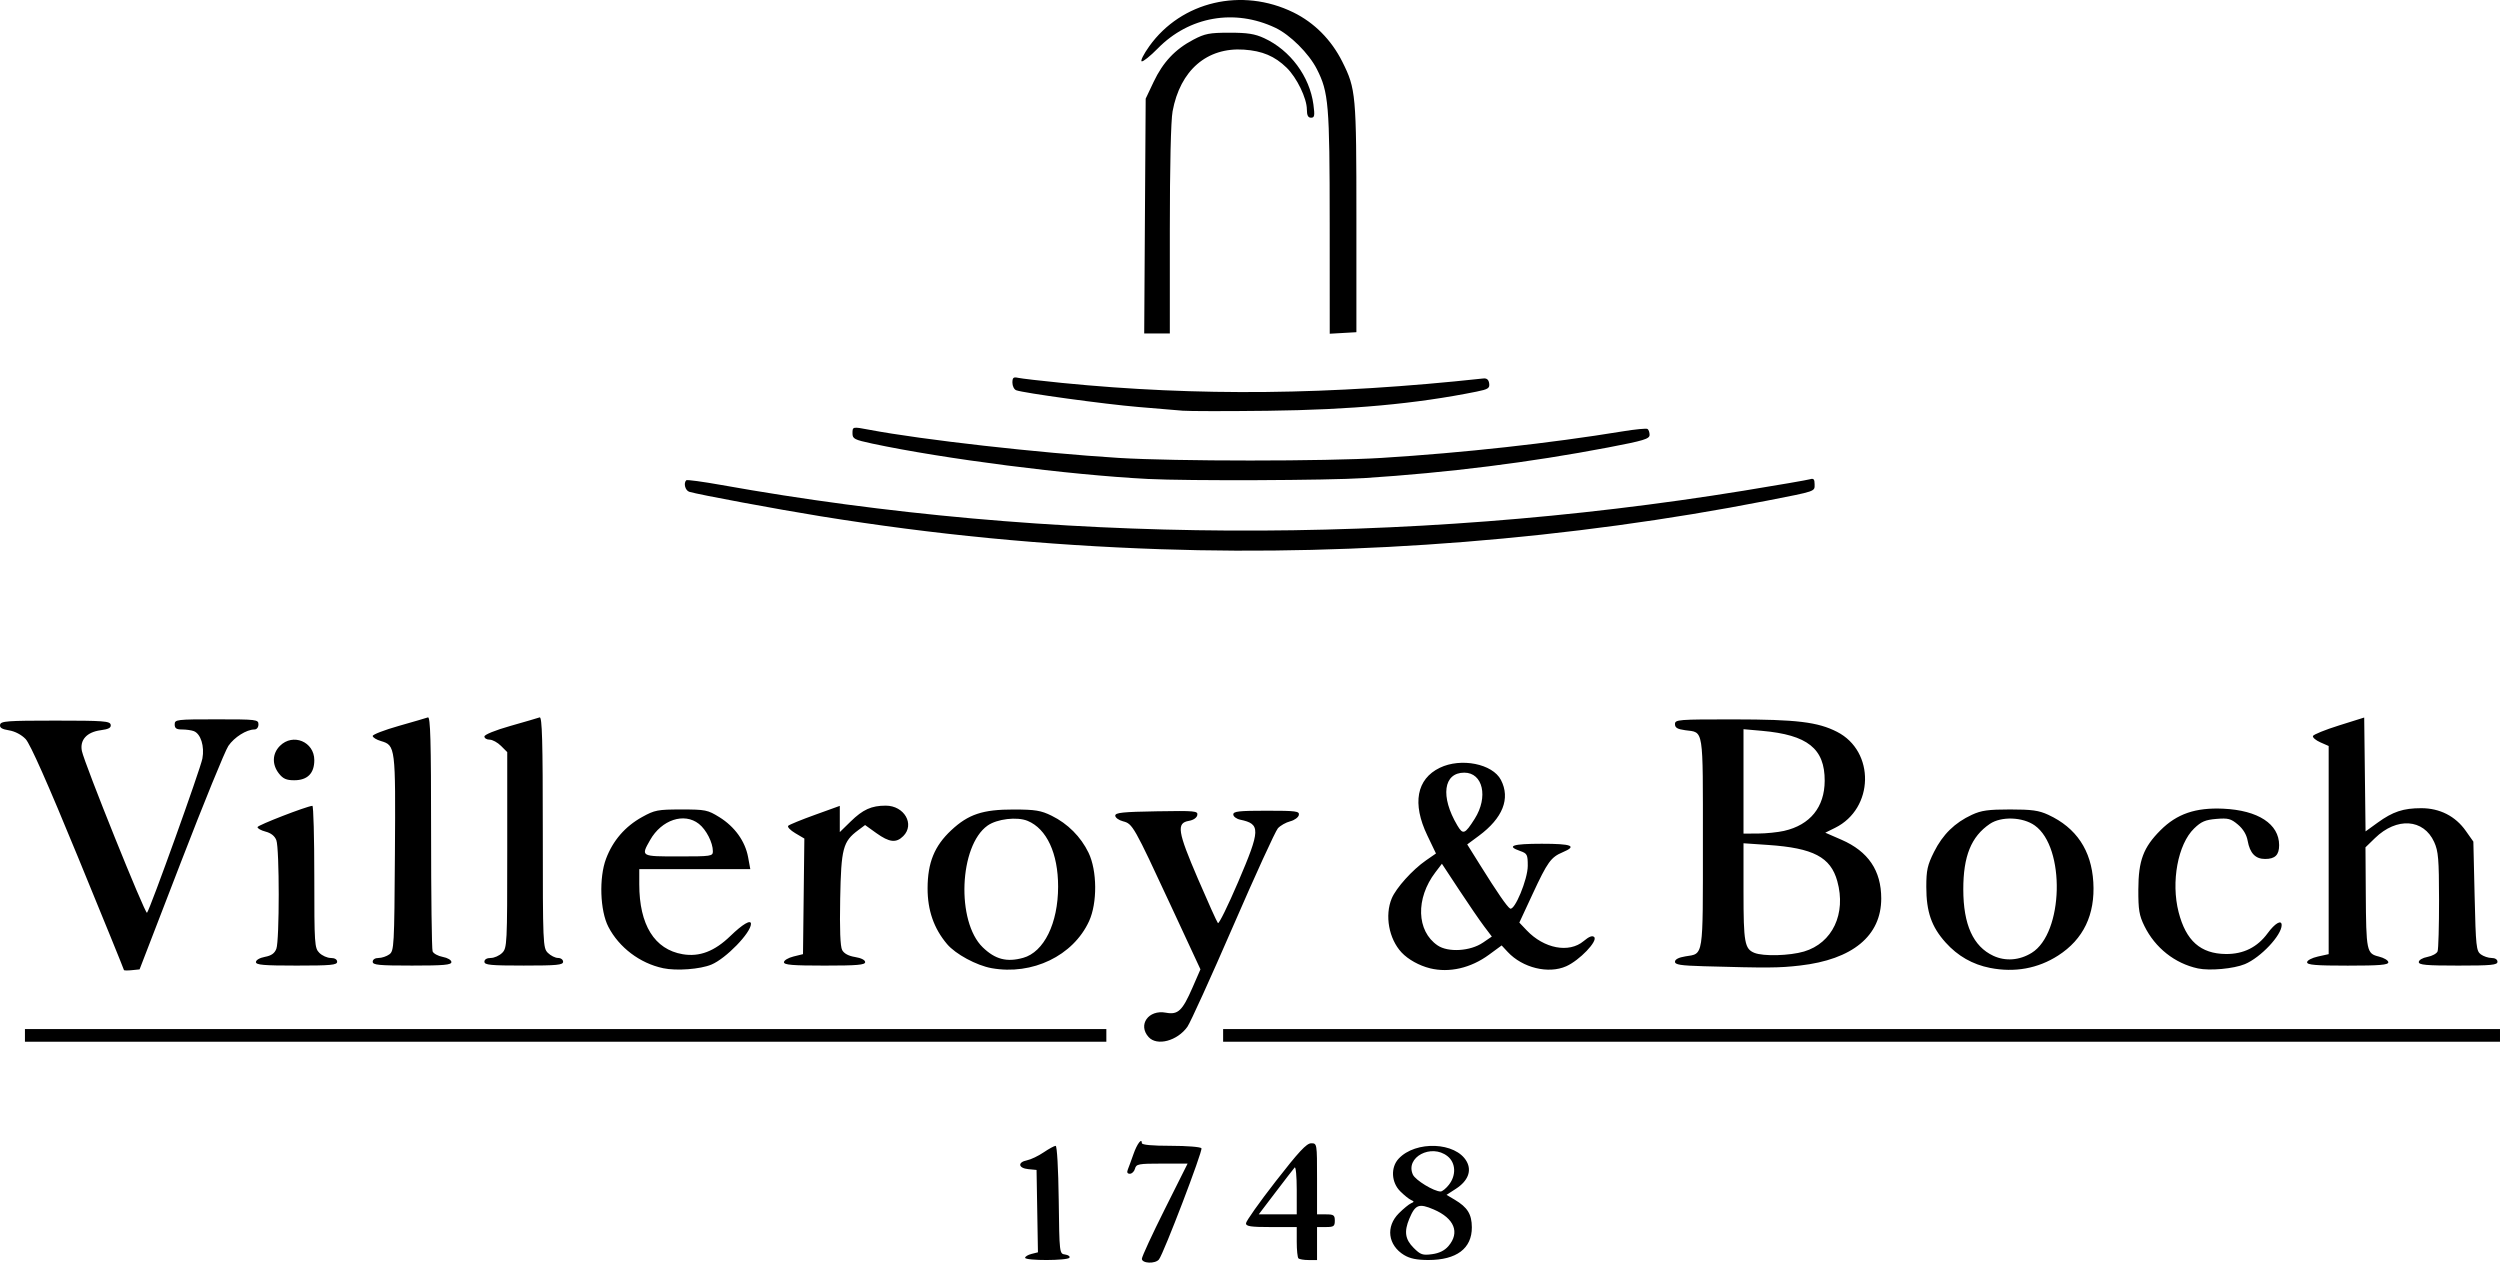 <?xml version="1.0" encoding="UTF-8" standalone="no"?>
<!-- Created with Inkscape (http://www.inkscape.org/) -->

<svg
   xmlns:dc="http://purl.org/dc/elements/1.1/"
   xmlns:cc="http://creativecommons.org/ns#"
   xmlns:rdf="http://www.w3.org/1999/02/22-rdf-syntax-ns#"
   xmlns:svg="http://www.w3.org/2000/svg"
   xmlns="http://www.w3.org/2000/svg"
   xmlns:sodipodi="http://sodipodi.sourceforge.net/DTD/sodipodi-0.dtd"
   xmlns:inkscape="http://www.inkscape.org/namespaces/inkscape"
   id="svg4191"
   version="1.1"
   inkscape:version="0.91 r13725"
   width="147.747"
   height="74.619"
   viewBox="0 0 147.747 74.619"
   sodipodi:docname="sw-68.svg">
  <defs
     id="defs4195" />
  <sodipodi:namedview
     pagecolor="#ffffff"
     bordercolor="#666666"
     borderopacity="1"
     objecttolerance="10"
     gridtolerance="10"
     guidetolerance="10"
     inkscape:pageopacity="0"
     inkscape:pageshadow="2"
     inkscape:window-width="1440"
     inkscape:window-height="853"
     id="namedview4193"
     showgrid="false"
     fit-margin-top="0"
     fit-margin-left="0"
     fit-margin-right="0"
     fit-margin-bottom="0"
     inkscape:zoom="3.8196484"
     inkscape:cx="73.998221"
     inkscape:cy="25.602152"
     inkscape:window-x="-4"
     inkscape:window-y="-4"
     inkscape:window-maximized="1"
     inkscape:current-layer="svg4191" />
  <g
     inkscape:groupmode="layer"
     id="layer1"
     inkscape:label="Layer 1"
     transform="translate(-19.681,-15.548)" />
  <path
     style="fill:#000000"
     d="m 67.484,74.391 c 0,-0.125 0.608,-1.441 1.351,-2.925 l 1.351,-2.699 -1.515,0 c -1.389,0 -1.522,0.025 -1.594,0.3 -0.043,0.165 -0.179,0.3 -0.302,0.3 -0.154,0 -0.19,-0.082 -0.117,-0.263 0.059,-0.144 0.207,-0.549 0.33,-0.9 0.214,-0.612 0.495,-0.979 0.495,-0.647 0,0.103 0.608,0.159 1.716,0.159 0.944,0 1.757,0.065 1.806,0.145 0.089,0.145 -2.23,6.213 -2.511,6.569 -0.215,0.273 -1.011,0.242 -1.011,-0.039 z m -6.901,-0.057 c 0,-0.074 0.17,-0.177 0.379,-0.229 l 0.379,-0.095 -0.041,-2.434 -0.041,-2.434 -0.488,-0.047 c -0.597,-0.058 -0.648,-0.409 -0.075,-0.523 0.227,-0.045 0.669,-0.256 0.982,-0.469 0.313,-0.212 0.632,-0.386 0.71,-0.386 0.081,0 0.157,1.338 0.181,3.188 0.04,3.184 0.041,3.188 0.38,3.236 0.187,0.027 0.301,0.111 0.254,0.188 -0.11,0.178 -2.619,0.184 -2.619,0.005 z m 16.153,0.034 c -0.055,-0.055 -0.1,-0.494 -0.1,-0.975 l 0,-0.875 -1.5,0 c -1.223,0 -1.5,-0.041 -1.5,-0.222 0,-0.122 0.788,-1.236 1.752,-2.475 1.364,-1.754 1.829,-2.254 2.1,-2.254 0.348,0 0.348,0.003 0.348,2.1 l 0,2.1 0.525,0 c 0.46,0 0.525,0.046 0.525,0.375 0,0.329 -0.065,0.375 -0.525,0.375 l -0.525,0 0,0.975 0,0.975 -0.5,0 c -0.275,0 -0.545,-0.045 -0.6,-0.1 z m -0.1,-4.056 c 0,-0.8 -0.056,-1.391 -0.124,-1.313 -0.068,0.078 -0.574,0.733 -1.123,1.455 l -0.999,1.313 1.123,0 1.123,0 z m 6.348,3.863 c -0.965,-0.588 -1.102,-1.684 -0.31,-2.474 0.268,-0.267 0.589,-0.531 0.713,-0.585 0.199,-0.088 0.199,-0.111 0.002,-0.199 -0.123,-0.055 -0.41,-0.286 -0.638,-0.514 -0.529,-0.529 -0.572,-1.412 -0.093,-1.926 1.008,-1.082 3.384,-0.985 4.021,0.166 0.309,0.557 0.075,1.151 -0.632,1.61 l -0.559,0.362 0.487,0.289 c 0.753,0.448 1.005,0.854 1.009,1.629 0.006,1.25 -0.903,1.933 -2.57,1.932 -0.678,-4.5e-4 -1.09,-0.084 -1.431,-0.292 z m 2.616,-0.532 c 0.689,-0.801 0.353,-1.639 -0.867,-2.164 -0.876,-0.377 -1.092,-0.295 -1.444,0.546 -0.317,0.76 -0.249,1.218 0.256,1.723 0.405,0.405 0.529,0.448 1.087,0.373 0.424,-0.057 0.741,-0.213 0.968,-0.477 z m 0.027,-3.622 c 0.446,-0.566 0.409,-1.306 -0.084,-1.694 -0.962,-0.757 -2.508,0.07 -2.043,1.092 0.15,0.33 1.247,0.997 1.639,0.997 0.097,6.6e-5 0.317,-0.178 0.488,-0.395 z m -84.153,-8.831 0,-0.375 31.955,0 31.955,0 0,0.375 0,0.375 -31.955,0 -31.955,0 z m 66.409,0.101 c -0.655,-0.724 -0.01,-1.636 1.021,-1.442 0.715,0.134 0.97,-0.106 1.57,-1.481 l 0.471,-1.081 -1.742,-3.749 c -2.205,-4.746 -2.265,-4.852 -2.835,-5 -0.252,-0.065 -0.458,-0.216 -0.458,-0.334 0,-0.177 0.44,-0.223 2.45,-0.257 2.274,-0.038 2.446,-0.022 2.399,0.224 -0.031,0.159 -0.23,0.296 -0.499,0.342 -0.744,0.128 -0.667,0.624 0.534,3.418 0.593,1.38 1.126,2.561 1.184,2.624 0.058,0.064 0.595,-1.028 1.193,-2.426 1.326,-3.098 1.337,-3.431 0.128,-3.685 -0.227,-0.048 -0.413,-0.187 -0.413,-0.309 0,-0.185 0.329,-0.222 1.961,-0.222 1.759,0 1.956,0.026 1.913,0.253 -0.027,0.139 -0.257,0.307 -0.511,0.373 -0.254,0.066 -0.581,0.251 -0.727,0.412 -0.146,0.161 -1.338,2.767 -2.65,5.792 -1.312,3.024 -2.526,5.696 -2.698,5.938 -0.596,0.837 -1.796,1.157 -2.291,0.61 z m 4.402,-0.101 0,-0.375 37.731,0 37.731,0 0,0.375 0,0.375 -37.731,0 -37.731,0 z M 7.324,57.325 c 0,-0.032 -1.216,-3.021 -2.703,-6.642 -1.806,-4.4 -2.837,-6.724 -3.107,-7.006 -0.245,-0.256 -0.63,-0.458 -0.98,-0.514 -0.422,-0.068 -0.564,-0.157 -0.529,-0.334 0.041,-0.214 0.422,-0.242 3.268,-0.242 2.844,0 3.227,0.028 3.268,0.242 0.035,0.182 -0.112,0.263 -0.597,0.328 -0.816,0.109 -1.235,0.574 -1.105,1.225 0.145,0.727 3.748,9.681 3.849,9.563 0.183,-0.212 3.157,-8.495 3.273,-9.115 0.135,-0.723 -0.097,-1.463 -0.507,-1.621 -0.14,-0.054 -0.451,-0.097 -0.692,-0.097 -0.338,0 -0.438,-0.069 -0.438,-0.3 0,-0.288 0.1,-0.3 2.475,-0.3 2.375,0 2.475,0.012 2.475,0.3 0,0.175 -0.1,0.3 -0.24,0.3 -0.464,0 -1.189,0.457 -1.538,0.97 -0.194,0.285 -1.454,3.373 -2.8,6.863 l -2.447,6.345 -0.463,0.047 c -0.255,0.026 -0.463,0.021 -0.463,-0.011 z m 31.857,-0.108 c -1.363,-0.289 -2.595,-1.222 -3.228,-2.444 -0.492,-0.95 -0.559,-2.904 -0.137,-4.021 0.406,-1.078 1.126,-1.909 2.135,-2.468 0.742,-0.411 0.92,-0.445 2.316,-0.445 1.421,0 1.556,0.027 2.246,0.454 0.905,0.56 1.525,1.421 1.698,2.359 l 0.131,0.713 -3.281,0 -3.281,0 0,0.893 c 0,2.404 0.901,3.854 2.568,4.136 0.995,0.168 1.881,-0.172 2.821,-1.082 0.715,-0.693 1.212,-0.986 1.212,-0.714 0,0.527 -1.476,2.048 -2.335,2.407 -0.665,0.278 -2.067,0.383 -2.864,0.214 z m 2.949,-6.908 c 0,-0.511 -0.391,-1.277 -0.827,-1.62 -0.87,-0.684 -2.203,-0.242 -2.881,0.954 -0.554,0.979 -0.568,0.971 1.683,0.971 1.936,0 2.025,-0.013 2.025,-0.305 z m 16.473,6.909 c -0.892,-0.16 -2.13,-0.829 -2.632,-1.422 -0.781,-0.923 -1.156,-1.999 -1.152,-3.307 0.005,-1.511 0.406,-2.494 1.396,-3.42 1.014,-0.948 1.866,-1.231 3.693,-1.228 1.282,0.003 1.608,0.056 2.244,0.369 0.95,0.467 1.723,1.242 2.179,2.185 0.511,1.055 0.526,2.968 0.032,4.044 -0.94,2.047 -3.352,3.21 -5.761,2.779 z m 1.86,-0.609 c 1.236,-0.343 2.07,-2.042 2.07,-4.215 0,-1.962 -0.674,-3.414 -1.801,-3.881 -0.624,-0.258 -1.811,-0.118 -2.371,0.28 -1.677,1.194 -1.854,5.671 -0.283,7.192 0.735,0.713 1.42,0.892 2.385,0.623 z m 24.049,0.616 c -0.635,-0.155 -1.294,-0.522 -1.681,-0.935 -0.751,-0.805 -1.003,-2.187 -0.581,-3.196 0.259,-0.62 1.226,-1.693 2.026,-2.247 l 0.588,-0.407 -0.513,-1.071 c -0.902,-1.882 -0.634,-3.33 0.74,-3.994 1.253,-0.607 3.119,-0.235 3.613,0.72 0.568,1.098 0.11,2.253 -1.308,3.302 l -0.685,0.507 0.761,1.218 c 1.011,1.62 1.589,2.458 1.771,2.571 0.263,0.162 1.046,-1.727 1.046,-2.523 1.1e-4,-0.666 -0.034,-0.732 -0.45,-0.877 -0.846,-0.295 -0.45,-0.428 1.275,-0.428 1.792,0 2.115,0.131 1.238,0.502 -0.696,0.295 -0.893,0.568 -1.775,2.465 l -0.786,1.692 0.437,0.46 c 1.024,1.078 2.502,1.358 3.36,0.636 0.324,-0.272 0.519,-0.348 0.626,-0.241 0.231,0.231 -0.865,1.376 -1.653,1.726 -1.054,0.468 -2.579,0.095 -3.456,-0.845 l -0.36,-0.386 -0.747,0.548 c -1.076,0.79 -2.342,1.082 -3.484,0.804 z m 3.125,-1.514 0.528,-0.362 -0.457,-0.605 c -0.252,-0.333 -0.915,-1.301 -1.475,-2.151 l -1.018,-1.546 -0.384,0.504 c -1.179,1.545 -1.12,3.476 0.131,4.324 0.623,0.423 1.936,0.342 2.675,-0.165 z m -0.485,-7.32 c 0.814,-1.284 0.489,-2.728 -0.615,-2.728 -1.235,0 -1.423,1.412 -0.414,3.114 0.339,0.572 0.447,0.532 1.029,-0.386 z m 30.46,8.812 c -1.037,-0.204 -1.91,-0.702 -2.628,-1.501 -0.835,-0.929 -1.142,-1.814 -1.142,-3.291 0,-0.981 0.067,-1.284 0.457,-2.064 0.513,-1.027 1.225,-1.725 2.236,-2.193 0.557,-0.258 0.973,-0.316 2.258,-0.316 1.285,0 1.701,0.058 2.258,0.316 1.658,0.767 2.548,2.098 2.661,3.979 0.115,1.923 -0.583,3.378 -2.081,4.34 -1.193,0.766 -2.567,1.015 -4.018,0.73 z m 2.46,-0.891 c 1.881,-1.162 2.002,-6.23 0.18,-7.527 -0.711,-0.506 -1.983,-0.551 -2.656,-0.093 -1.102,0.749 -1.57,1.906 -1.568,3.873 0.002,2.084 0.584,3.367 1.777,3.923 0.718,0.334 1.546,0.27 2.267,-0.176 z m 9.822,0.921 c -1.362,-0.293 -2.528,-1.216 -3.162,-2.505 -0.309,-0.628 -0.363,-0.953 -0.359,-2.164 0.006,-1.707 0.297,-2.485 1.31,-3.498 0.971,-0.971 2.072,-1.348 3.713,-1.273 2.056,0.095 3.296,0.904 3.298,2.153 0,0.583 -0.238,0.818 -0.831,0.818 -0.573,0 -0.897,-0.34 -1.03,-1.079 -0.064,-0.36 -0.266,-0.694 -0.575,-0.954 -0.416,-0.35 -0.575,-0.392 -1.275,-0.334 -0.654,0.054 -0.893,0.157 -1.314,0.565 -0.96,0.931 -1.373,3.16 -0.916,4.944 0.434,1.693 1.297,2.459 2.79,2.475 1.042,0.011 1.866,-0.399 2.475,-1.232 0.429,-0.586 0.825,-0.815 0.825,-0.477 0,0.601 -1.24,1.918 -2.173,2.307 -0.656,0.274 -2.078,0.404 -2.778,0.254 z M 100.677,57.103 c -1.355,-0.038 -1.688,-0.091 -1.688,-0.266 0,-0.139 0.221,-0.254 0.61,-0.316 1.093,-0.175 1.04,0.169 1.04,-6.724 0,-6.89 0.062,-6.494 -1.044,-6.642 -0.463,-0.062 -0.606,-0.148 -0.606,-0.362 0,-0.266 0.181,-0.28 3.488,-0.278 3.706,0.003 4.947,0.153 6.089,0.735 2.259,1.153 2.192,4.533 -0.113,5.673 l -0.581,0.288 0.958,0.417 c 1.581,0.689 2.348,1.821 2.349,3.468 0.001,2.211 -1.693,3.61 -4.802,3.966 -1.255,0.144 -1.9,0.148 -5.699,0.041 z m 5.937,-0.869 c 1.683,-0.5 2.503,-2.233 1.967,-4.161 -0.394,-1.419 -1.417,-1.955 -4.079,-2.137 l -1.463,-0.1 0,2.874 c 0,2.996 0.067,3.37 0.647,3.604 0.528,0.213 2.085,0.17 2.927,-0.08 z m -1.174,-7.131 c 1.537,-0.35 2.391,-1.403 2.397,-2.957 0.008,-1.904 -1.012,-2.716 -3.71,-2.955 l -1.088,-0.096 0,3.085 0,3.085 0.863,-0.004 c 0.474,-0.002 1.166,-0.073 1.538,-0.157 z m -90.315,7.754 c 0,-0.12 0.226,-0.251 0.532,-0.308 0.38,-0.071 0.573,-0.207 0.675,-0.477 0.187,-0.492 0.186,-5.926 -9e-4,-6.418 -0.094,-0.248 -0.315,-0.423 -0.638,-0.507 -0.271,-0.07 -0.484,-0.191 -0.473,-0.268 0.017,-0.116 2.875,-1.223 3.242,-1.256 0.062,-0.005 0.113,1.88 0.113,4.191 0,4.001 0.014,4.215 0.3,4.501 0.165,0.165 0.469,0.3 0.675,0.3 0.233,0 0.375,0.085 0.375,0.225 0,0.191 -0.367,0.225 -2.4,0.225 -1.948,0 -2.4,-0.039 -2.4,-0.208 z m 6.901,-0.017 c 0,-0.135 0.139,-0.225 0.346,-0.225 0.191,0 0.477,-0.096 0.638,-0.213 0.278,-0.203 0.293,-0.468 0.329,-5.963 0.042,-6.316 0.033,-6.39 -0.828,-6.644 -0.267,-0.079 -0.485,-0.214 -0.485,-0.3 3e-4,-0.086 0.692,-0.353 1.538,-0.593 0.845,-0.24 1.622,-0.467 1.725,-0.504 0.148,-0.053 0.188,1.363 0.188,6.763 0,3.756 0.04,6.935 0.089,7.063 0.049,0.128 0.319,0.276 0.6,0.329 0.29,0.054 0.511,0.186 0.511,0.304 0,0.169 -0.441,0.208 -2.325,0.208 -1.967,0 -2.325,-0.035 -2.325,-0.225 z m 6.601,0 c 0,-0.14 0.142,-0.225 0.375,-0.225 0.206,0 0.51,-0.135 0.675,-0.3 0.29,-0.29 0.3,-0.5 0.3,-6.083 l 0,-5.783 -0.368,-0.368 c -0.203,-0.203 -0.506,-0.368 -0.675,-0.368 -0.169,0 -0.307,-0.084 -0.306,-0.188 3e-4,-0.109 0.642,-0.37 1.538,-0.624 0.845,-0.24 1.622,-0.467 1.725,-0.504 0.148,-0.053 0.188,1.365 0.188,6.775 0,6.642 0.009,6.851 0.3,7.142 0.165,0.165 0.435,0.3 0.6,0.3 0.167,0 0.3,0.1 0.3,0.225 0,0.19 -0.358,0.225 -2.325,0.225 -1.967,0 -2.325,-0.035 -2.325,-0.225 z m 17.703,0.026 c 0,-0.109 0.253,-0.261 0.563,-0.338 l 0.563,-0.139 0.04,-3.416 0.04,-3.416 -0.537,-0.317 C 46.703,49.065 46.516,48.868 46.583,48.802 c 0.067,-0.066 0.78,-0.358 1.585,-0.648 l 1.463,-0.528 0,0.775 0,0.775 0.638,-0.623 c 0.73,-0.713 1.232,-0.94 2.079,-0.94 1.094,0 1.729,1.105 1.034,1.8 -0.42,0.42 -0.821,0.375 -1.591,-0.177 l -0.665,-0.477 -0.41,0.306 c -0.901,0.671 -1.005,1.069 -1.062,4.046 -0.035,1.824 0.004,2.826 0.117,3.037 0.11,0.205 0.378,0.349 0.764,0.411 0.358,0.057 0.595,0.177 0.595,0.301 0,0.166 -0.466,0.206 -2.4,0.206 -1.892,0 -2.4,-0.042 -2.4,-0.199 z m 90.015,0.002 c 0,-0.109 0.285,-0.259 0.638,-0.338 l 0.638,-0.141 0,-6.151 0,-6.151 -0.491,-0.216 c -0.27,-0.119 -0.467,-0.287 -0.438,-0.374 0.029,-0.087 0.722,-0.368 1.541,-0.625 l 1.488,-0.467 0.04,3.365 0.04,3.365 0.71,-0.514 c 0.905,-0.655 1.518,-0.858 2.584,-0.858 1.092,0 2.016,0.47 2.627,1.337 l 0.45,0.638 0.075,3.226 c 0.069,2.972 0.098,3.242 0.366,3.438 0.16,0.117 0.447,0.213 0.638,0.213 0.208,0 0.346,0.09 0.346,0.225 0,0.19 -0.358,0.225 -2.325,0.225 -1.884,0 -2.325,-0.04 -2.325,-0.208 0,-0.118 0.221,-0.25 0.511,-0.304 0.281,-0.053 0.551,-0.201 0.6,-0.329 0.049,-0.128 0.088,-1.494 0.086,-3.034 -0.003,-2.426 -0.041,-2.885 -0.288,-3.428 -0.624,-1.375 -2.212,-1.481 -3.497,-0.233 l -0.563,0.547 0.018,2.708 c 0.023,3.442 0.049,3.568 0.771,3.747 0.309,0.076 0.562,0.228 0.562,0.338 0,0.156 -0.509,0.199 -2.4,0.199 -1.877,0 -2.4,-0.043 -2.4,-0.196 z M 16.486,45.717 c -0.421,-0.535 -0.398,-1.181 0.057,-1.637 0.77,-0.77 2.032,-0.246 2.032,0.843 0,0.784 -0.405,1.189 -1.189,1.189 -0.458,0 -0.659,-0.088 -0.9,-0.395 z m 52.123,-13.258 c -6.921,-0.236 -13.394,-0.863 -20.114,-1.949 -2.561,-0.414 -7.18,-1.274 -7.753,-1.443 -0.244,-0.072 -0.362,-0.508 -0.185,-0.685 0.042,-0.042 0.971,0.083 2.063,0.278 19.422,3.478 40.4,3.596 60.42,0.341 2.022,-0.329 3.794,-0.635 3.938,-0.68 0.202,-0.063 0.263,0.004 0.263,0.293 0,0.444 0.134,0.398 -2.85,0.982 -11.53,2.258 -24.073,3.262 -35.781,2.863 z M 67.859,28.307 C 63.151,28.066 55.773,27.119 51.544,26.215 c -1.051,-0.225 -1.163,-0.283 -1.163,-0.602 0,-0.402 10e-4,-0.402 0.992,-0.215 3.129,0.593 10.02,1.37 14.742,1.664 3.322,0.206 12.226,0.206 15.546,-7.5e-4 4.828,-0.301 9.921,-0.862 14.241,-1.569 0.736,-0.12 1.394,-0.185 1.463,-0.142 0.068,0.042 0.124,0.2 0.124,0.351 0,0.236 -0.345,0.341 -2.438,0.741 -4.643,0.888 -9.464,1.493 -14.437,1.813 -2.142,0.138 -10.419,0.171 -12.755,0.051 z m 2.025,-4.036 c -0.371,-0.032 -1.553,-0.131 -2.625,-0.22 -1.944,-0.162 -6.778,-0.825 -7.203,-0.988 -0.123,-0.047 -0.224,-0.249 -0.224,-0.448 0,-0.298 0.06,-0.348 0.338,-0.285 0.186,0.042 1.35,0.177 2.588,0.3 8.056,0.799 15.843,0.716 24.904,-0.263 0.206,-0.022 0.315,0.069 0.346,0.293 0.04,0.283 -0.058,0.346 -0.75,0.486 -3.577,0.722 -7.386,1.071 -12.348,1.131 -2.393,0.029 -4.655,0.027 -5.026,-0.005 z m -2.22,-11.501 0.044,-6.939 0.468,-0.988 c 0.553,-1.167 1.273,-1.933 2.35,-2.498 0.684,-0.36 0.952,-0.411 2.133,-0.412 1.067,-4.5e-4 1.497,0.067 2.052,0.323 1.539,0.71 2.689,2.26 2.91,3.923 0.088,0.661 0.067,0.778 -0.141,0.778 -0.175,0 -0.245,-0.138 -0.246,-0.488 -0.002,-0.661 -0.595,-1.882 -1.197,-2.468 -0.703,-0.684 -1.435,-0.993 -2.521,-1.067 -2.188,-0.148 -3.77,1.219 -4.218,3.644 -0.101,0.545 -0.163,3.231 -0.163,7.008 l 0,6.123 -0.757,0 -0.757,0 z m 10.919,0.383 c -0.002,-6.995 -0.062,-7.702 -0.761,-9.073 -0.472,-0.925 -1.577,-2.024 -2.451,-2.438 -2.415,-1.143 -5.096,-0.67 -6.954,1.227 -0.436,0.445 -0.861,0.785 -0.945,0.757 -0.084,-0.028 0.119,-0.432 0.452,-0.897 1.896,-2.648 5.469,-3.486 8.512,-1.996 1.239,0.607 2.245,1.621 2.893,2.916 0.804,1.607 0.832,1.922 0.832,9.233 l 0,6.751 -0.788,0.045 -0.788,0.045 -0.002,-6.571 z"
     id="path4753"
     inkscape:connector-curvature="0"
     sodipodi:nodetypes="sscscscssscsscscccscsssscccsscssssscssscccssscscccscsscscsccsccccsssccsccsccccccccccccssscscssssscscsscssssscccccccccssscsscsssscsssssssccsssssssscccssssssssssssssscsssssssssssssscsssscscscssscsscsscsssccscsssssssssssssssssssscsssscsscscscssscssssssscsssscscssssscscsccsccccccsssccccsssssscscsscscsccsscsssscsscscscsssscscccssscccsssscssccssccscccccscccssscscssssccccsccssscccssscsssssscssscsssscscssscccscssscccsccccsscssscsssscccccssscssssccccc" />
</svg>
